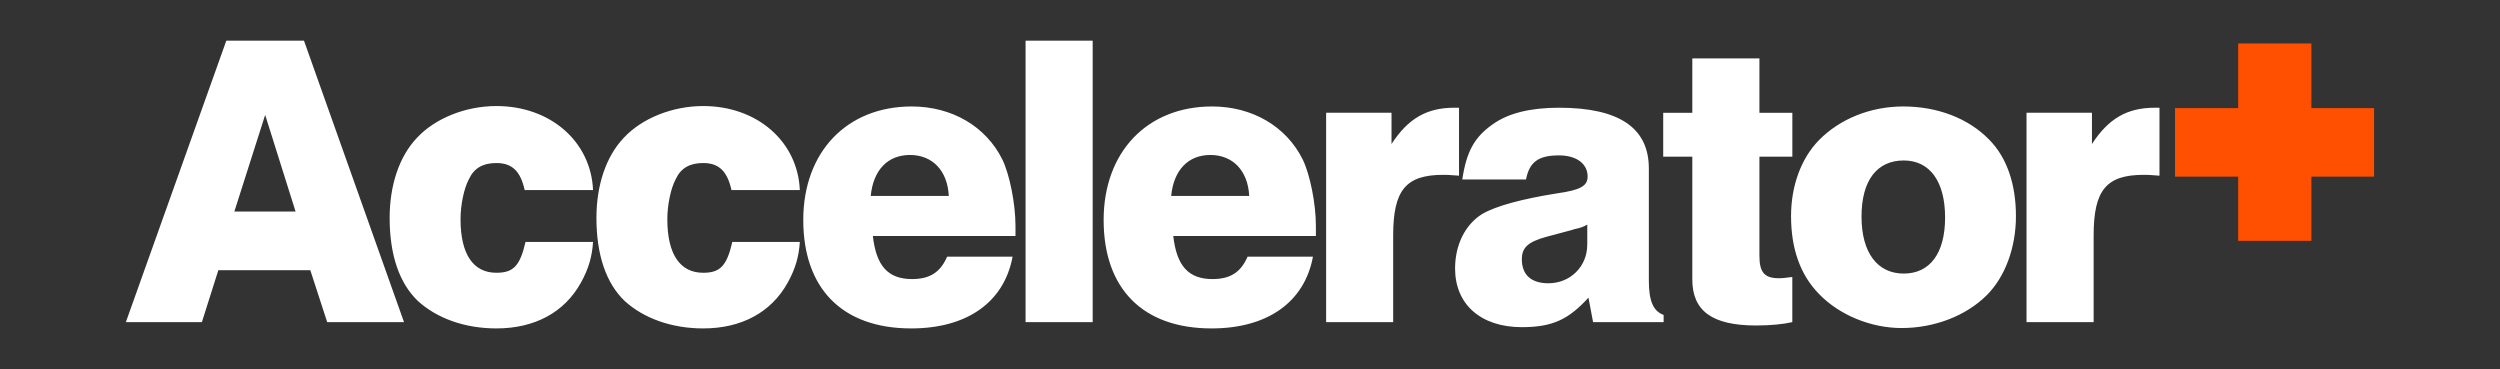 <?xml version="1.0" encoding="UTF-8"?>
<svg id="Layer_1" data-name="Layer 1" xmlns="http://www.w3.org/2000/svg" width="595.28" height="87.88" xmlns:xlink="http://www.w3.org/1999/xlink" viewBox="0 0 595.28 87.88">
  <rect x="0" y="0" width="595.28" height="87.88" fill="#333333" stroke="none"/>
  <defs>
    <style>
      .cls-1 {
        fill: #ff4f00;
      }

      .cls-1, .cls-2, .cls-3 {
        stroke-width: 0px;
      }

      .cls-2 {
        fill: none;
      }

      .cls-4 {
        clip-path: url(#clippath);
      }

      .cls-3 {
        fill: #fff;
      }
    </style>
    <clipPath id="clippath">
      <rect class="cls-2" x="29.98" y="9.68" width="535.32" height="68.53"/>
    </clipPath>
  </defs>
  <g class="cls-4">
    <path class="cls-3" d="M482.54,76.7h15.98v-20.6c0-10.85,3.01-14.47,11.96-14.47.8,0,1.21,0,3.72.2v-16.18h-1.11c-6.63,0-11.05,2.61-14.97,8.64v-7.44h-15.58v49.84ZM453.3,38.21c6.23,0,9.85,5.02,9.85,13.57s-3.62,13.36-9.85,13.36-10.05-4.92-10.05-13.57,3.72-13.36,10.05-13.36M453.2,25.35c-7.74,0-15.07,2.91-20.1,8.04-4.22,4.32-6.63,10.85-6.63,18.09,0,7.74,2.21,13.97,6.63,18.49,4.82,5.02,12.36,8.14,19.69,8.14,7.84,0,15.37-2.91,20.3-7.84,4.32-4.32,6.93-11.25,6.93-18.79s-2.11-13.97-6.43-18.29c-4.92-5.02-12.26-7.84-20.4-7.84M396.03,37.31h6.93v29.24c0,7.54,4.82,10.95,15.17,10.95,3.52,0,6.43-.3,8.64-.8v-10.75c-1.61.2-2.21.3-3.21.3-3.42,0-4.62-1.41-4.62-5.33v-23.61h7.84v-10.45h-7.84v-12.96h-15.98v12.96h-6.93v10.45ZM377.94,58.31c0,5.12-4.02,9.14-9.24,9.14-4.12,0-6.33-2.01-6.33-5.73,0-2.81,1.51-4.12,5.83-5.33,8.04-2.11,5.93-1.61,6.63-1.81,1.81-.4,2.01-.5,3.12-1.1v4.82ZM379.35,76.7h16.78v-1.71c-2.51-.9-3.52-3.42-3.52-8.14v-26.73c0-9.65-7.03-14.47-21.4-14.47-6.83,0-12.16,1.31-15.88,4.02-4.22,3.01-6.13,6.33-7.14,13.06h15.17c.8-4.12,2.91-5.73,7.84-5.73,4.22,0,6.83,2.01,6.83,5.03,0,2.21-1.61,3.22-7.34,4.02-8.24,1.31-14.57,3.01-17.79,4.92-4.02,2.51-6.43,7.33-6.43,12.96,0,8.54,6.13,13.97,15.88,13.97,7.14,0,11.05-1.71,15.88-7.03l1.1,5.83ZM315.75,76.7h15.98v-20.6c0-10.85,3.01-14.47,11.96-14.47.8,0,1.21,0,3.72.2v-16.18h-1.1c-6.63,0-11.05,2.61-14.97,8.64v-7.44h-15.57v49.84ZM278.87,46.65c.6-6.13,4.02-9.75,9.34-9.75s8.94,3.72,9.24,9.75h-18.59ZM297.06,61.12c-1.61,3.72-4.12,5.33-8.34,5.33-5.73,0-8.54-3.12-9.35-10.25h33.96v-2.41c0-5.33-1.41-12.26-3.12-15.78-3.92-7.94-12.06-12.66-21.6-12.66-15.47,0-25.82,10.85-25.82,27.03s9.14,25.82,25.72,25.82c13.26,0,22.11-6.23,24.12-17.08h-15.58ZM244.2,76.7h15.98V9.68h-15.98v67.02ZM207.33,46.65c.6-6.13,4.02-9.75,9.35-9.75s8.94,3.72,9.24,9.75h-18.59ZM225.52,61.12c-1.61,3.72-4.12,5.33-8.34,5.33-5.73,0-8.54-3.12-9.34-10.25h33.96v-2.41c0-5.33-1.41-12.26-3.11-15.78-3.92-7.94-12.06-12.66-21.6-12.66-15.47,0-25.82,10.85-25.82,27.03s9.14,25.82,25.72,25.82c13.26,0,22.11-6.23,24.12-17.08h-15.57ZM174.37,57.61c-1.31,5.73-2.91,7.34-6.93,7.34-5.53,0-8.54-4.42-8.54-12.76,0-3.32.8-7.34,2.01-9.55,1.21-2.61,3.32-3.82,6.53-3.82,3.72,0,5.73,1.91,6.73,6.43h16.28c-.5-11.56-10.15-20-23.01-20-7.34,0-14.57,2.91-18.89,7.54-4.22,4.42-6.53,11.25-6.53,19.09,0,8.84,2.31,15.57,6.73,19.79,4.52,4.12,11.15,6.53,18.69,6.53,9.14,0,16.18-3.82,20.1-10.85,1.91-3.42,2.71-6.43,2.91-9.75h-16.08ZM125.13,57.61c-1.31,5.73-2.91,7.34-6.93,7.34-5.53,0-8.54-4.42-8.54-12.76,0-3.32.8-7.34,2.01-9.55,1.21-2.61,3.32-3.82,6.53-3.82,3.72,0,5.73,1.91,6.73,6.43h16.28c-.5-11.56-10.15-20-23.01-20-7.33,0-14.57,2.91-18.89,7.54-4.22,4.42-6.53,11.25-6.53,19.09,0,8.84,2.31,15.57,6.73,19.79,4.52,4.12,11.15,6.53,18.69,6.53,9.14,0,16.18-3.82,20.1-10.85,1.91-3.42,2.71-6.43,2.91-9.75h-16.08ZM55.8,50.37l7.34-23.01,7.24,23.01h-14.57ZM29.98,76.7h18.09l3.92-12.36h21.9l4.02,12.36h18.29L72.38,9.68h-18.49l-23.92,67.02Z"/>
  </g>
  <polygon class="cls-1" points="532.93 10.35 532.93 25.74 517.9 25.74 517.9 42.06 532.93 42.06 532.93 57.35 550.37 57.35 550.37 42.06 565.3 42.06 565.3 25.74 550.37 25.74 550.37 10.35 532.93 10.35"/>
</svg>